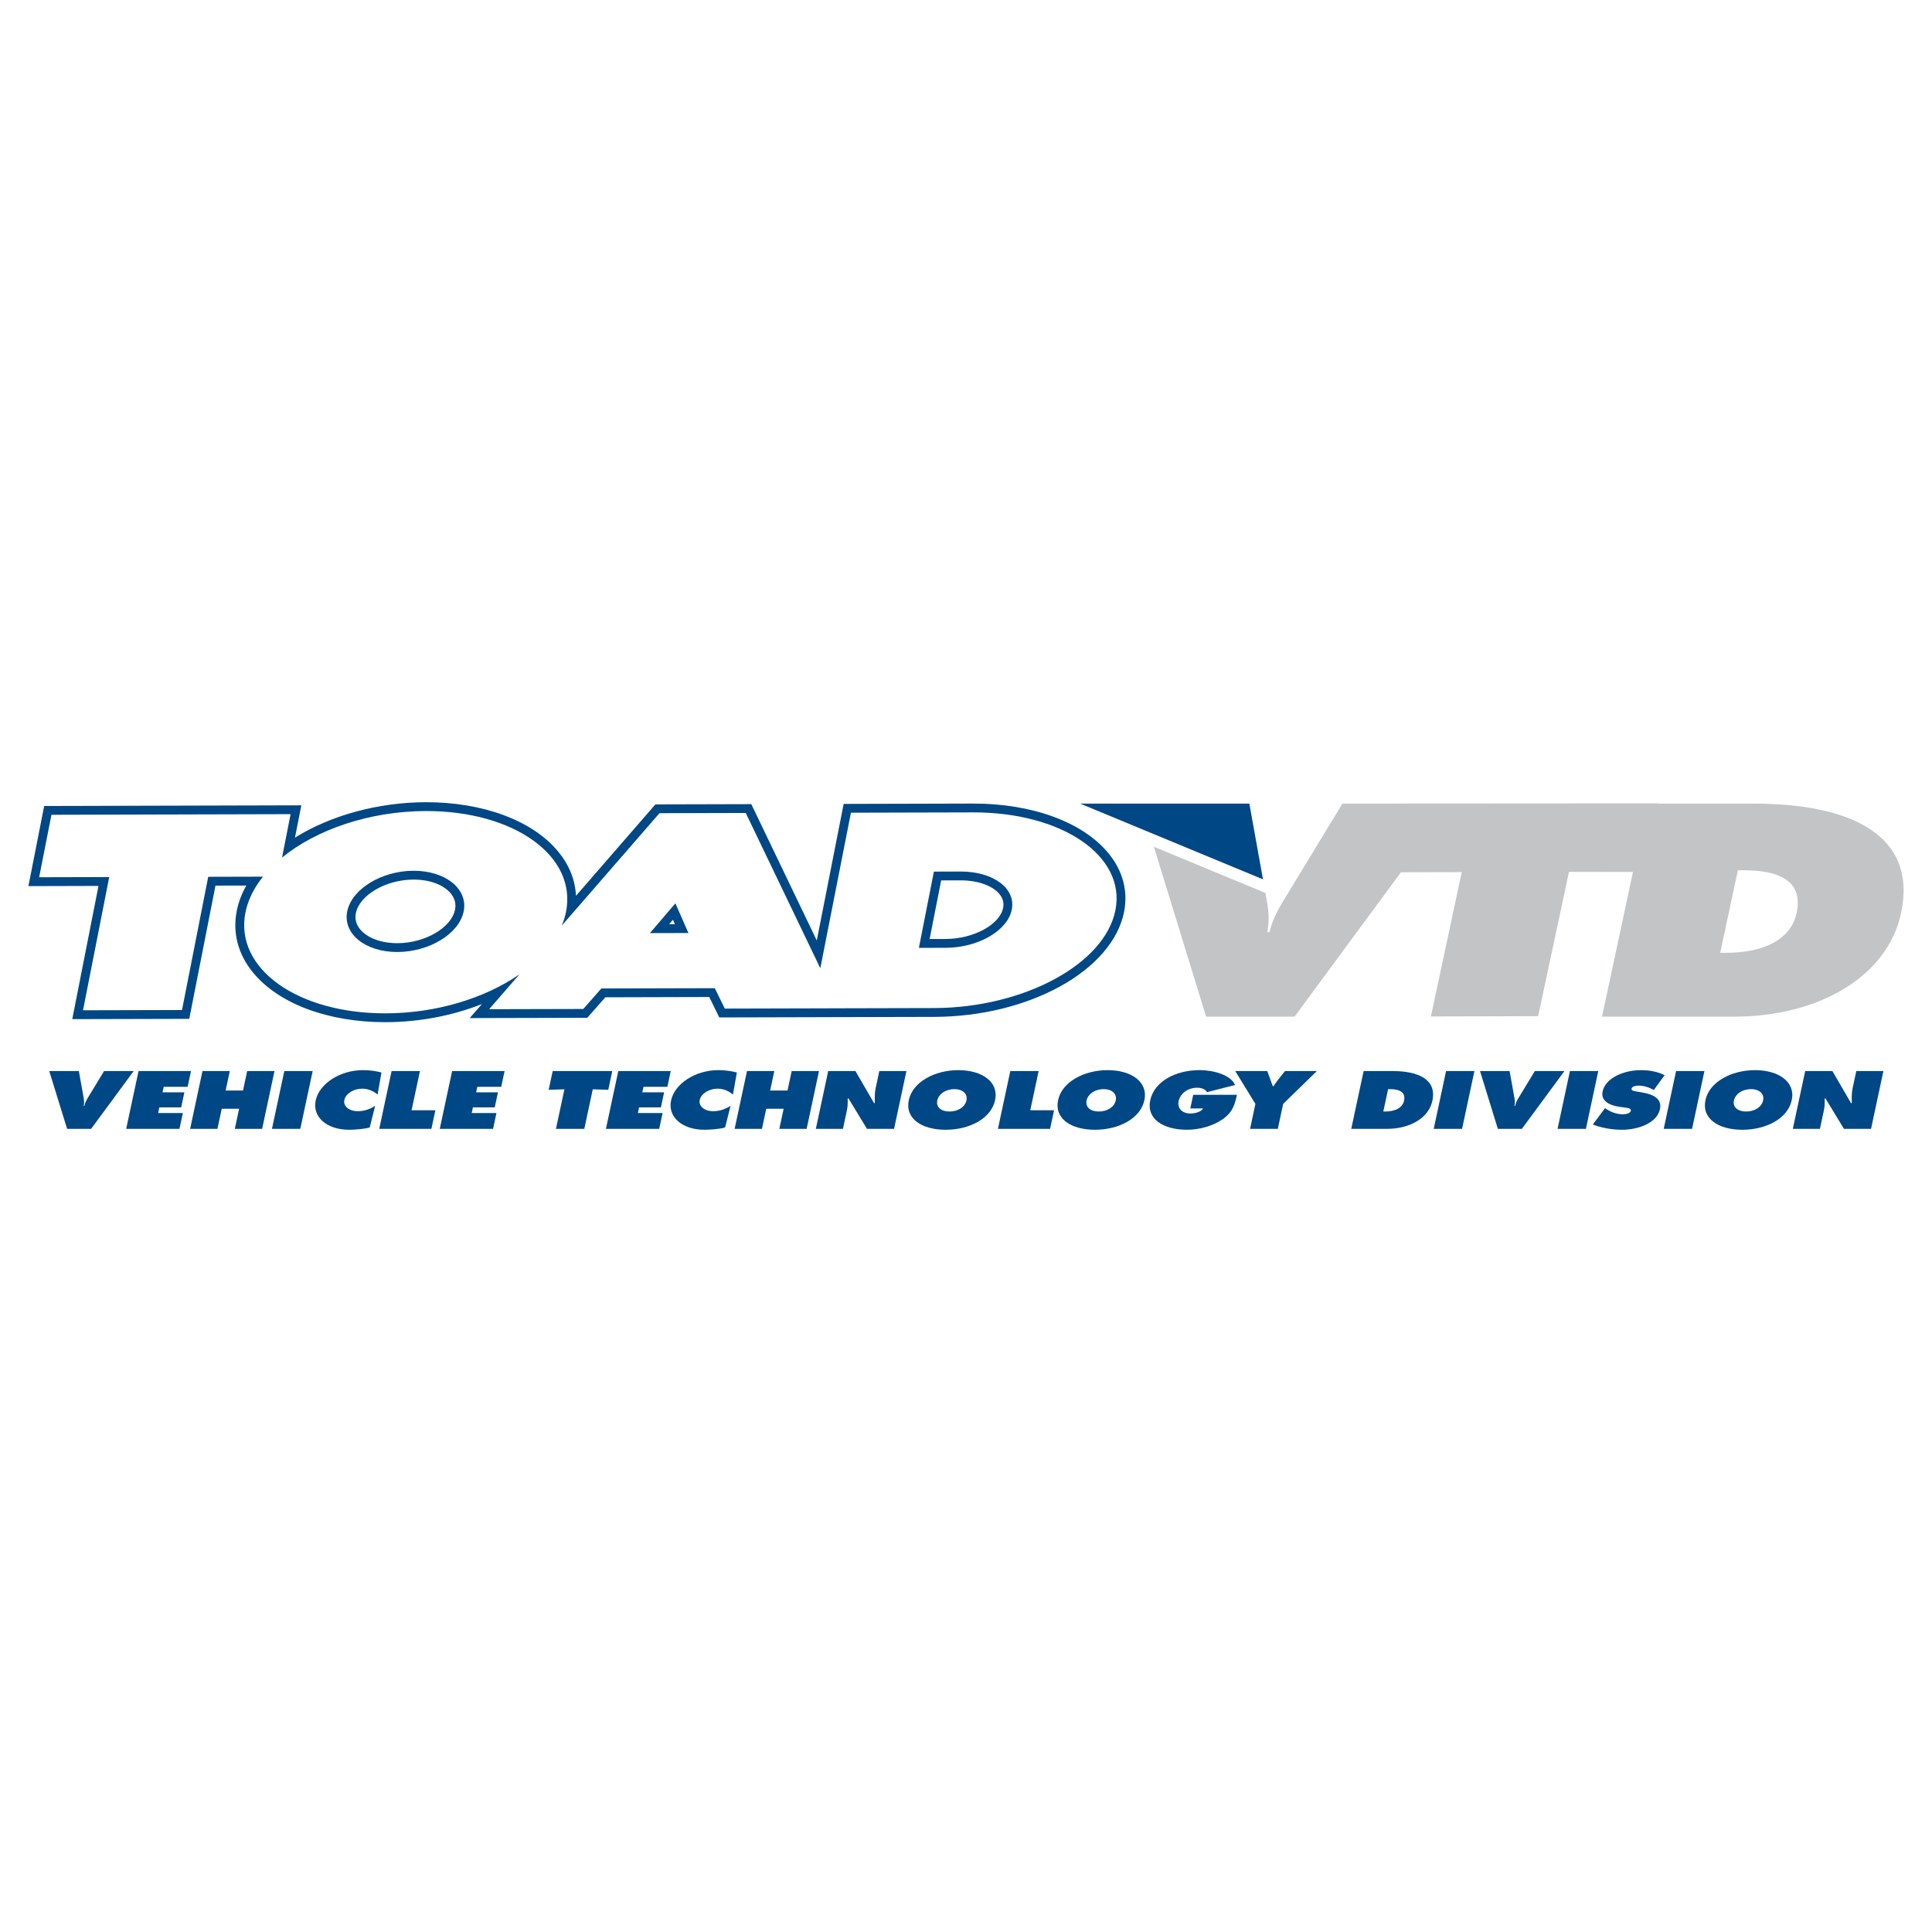 <?xml version="1.0" encoding="utf-8"?>
<!-- Generator: Adobe Illustrator 13.0.0, SVG Export Plug-In . SVG Version: 6.00 Build 14948)  -->
<!DOCTYPE svg PUBLIC "-//W3C//DTD SVG 1.0//EN" "http://www.w3.org/TR/2001/REC-SVG-20010904/DTD/svg10.dtd">
<svg version="1.0" id="Layer_1" xmlns="http://www.w3.org/2000/svg" xmlns:xlink="http://www.w3.org/1999/xlink" x="0px" y="0px"
	 width="192.756px" height="192.756px" viewBox="0 0 192.756 192.756" enable-background="new 0 0 192.756 192.756"
	 xml:space="preserve">
<g>
	<polygon fill-rule="evenodd" clip-rule="evenodd" fill="#FFFFFF" points="0,0 192.756,0 192.756,192.756 0,192.756 0,0 	"/>
	<path fill-rule="evenodd" clip-rule="evenodd" fill="#004785" d="M64.839,93.097l3.846-0.01l-1.302-2.96L64.839,93.097
		L64.839,93.097z M66.757,92.212l0.384-0.449l0.196,0.447L66.757,92.212L66.757,92.212z"/>
	<path fill-rule="evenodd" clip-rule="evenodd" fill="#004785" d="M41.249,86.875c-3.19,0.009-6.17,1.835-6.609,4.069
		c-0.439,2.233,1.824,4.046,5.015,4.038c3.19-0.008,6.17-1.835,6.61-4.069C46.704,88.68,44.439,86.867,41.249,86.875L41.249,86.875z
		 M45.4,90.744c-0.356,1.813-2.989,3.351-5.748,3.358c-1.613,0.004-3.004-0.513-3.722-1.383c-0.397-0.482-0.542-1.022-0.427-1.605
		c0.357-1.813,2.989-3.351,5.748-3.358c1.613-0.004,3.004,0.513,3.722,1.383C45.371,89.621,45.515,90.161,45.4,90.744L45.4,90.744z"
		/>
	<path fill-rule="evenodd" clip-rule="evenodd" fill="#004785" d="M110.579,85.117c-2.566-3.112-7.627-4.961-13.536-4.945
		l-12.148,0.032l-0.723,0.002l-0.139,0.708L81.49,93.836L75.198,80.73l-0.24-0.501l-0.556,0.001l-8.609,0.022l-0.4,0.001
		l-0.263,0.301l-7.665,8.822c-0.075-1.572-0.669-3.072-1.772-4.41c-2.558-3.101-7.503-4.944-13.23-4.929
		C37.706,80.052,33,81.35,29.429,83.571l0.427-2.17l0.207-1.053L28.99,80.35L5.129,80.413l-0.722,0.002l-0.139,0.708l-1.226,6.232
		l-0.208,1.053l1.074-0.003l5.918-0.016l-2.408,12.237l-0.207,1.053l1.073-0.002l9.876-0.025l0.723-0.002l0.139-0.709l2.476-12.582
		l3.075-0.008c-0.464,0.824-0.783,1.671-0.953,2.532c-0.434,2.207,0.134,4.341,1.644,6.171c2.558,3.102,7.504,4.943,13.231,4.93
		c3.344-0.01,6.658-0.648,9.584-1.807l-1.216,1.398l1.938-0.006l9.396-0.023l0.396-0.002l0.262-0.297l1.538-1.746l10.371-0.029
		l0.755,1.543l0.242,0.494h0.551l8.744-0.023l2.706-0.008l9.443-0.023c9.471-0.025,17.793-4.632,18.946-10.487
		C112.562,88.885,112.019,86.862,110.579,85.117L110.579,85.117z M111.288,90.798c-1.062,5.404-9.169,9.752-18.084,9.776
		l-9.443,0.023l-2.705,0.008l-8.744,0.023l-0.997-2.037l-11.318,0.029l-1.8,2.045l-9.396,0.023l3.024-3.479
		c-3.392,2.355-8.231,3.879-13.331,3.893c-8.828,0.023-15.104-4.48-14.009-10.05c0.249-1.262,0.857-2.471,1.749-3.587l-5.46,0.014
		l-2.615,13.291l-9.876,0.025l2.615-13.291l-6.992,0.019l1.226-6.231l23.86-0.063l-0.852,4.33c3.398-2.778,8.704-4.626,14.325-4.641
		c8.828-0.023,15.105,4.48,14.009,10.05c-0.092,0.468-0.237,0.927-0.424,1.379l9.746-11.215l8.609-0.022l7.438,15.493l3.054-15.52
		l12.149-0.032C105.96,81.028,112.352,85.394,111.288,90.798L111.288,90.798z"/>
	<path fill-rule="evenodd" clip-rule="evenodd" fill="#004785" d="M95.841,86.953l-2.666,0.007l-1.497,7.61l2.666-0.007
		c3.234-0.008,6.187-1.697,6.604-3.82C101.365,88.62,99.074,86.944,95.841,86.953L95.841,86.953z M100.084,90.573
		c-0.33,1.678-2.96,3.103-5.743,3.11l-1.592,0.004l1.15-5.849l1.944-0.005c1.689-0.004,3.172,0.519,3.872,1.366
		C100.057,89.614,100.182,90.077,100.084,90.573L100.084,90.573z"/>
	<path fill-rule="evenodd" clip-rule="evenodd" fill="#C2C4C6" d="M174.997,80.178h-9.559l0.005-0.025l-25.85,0.016l-0.002,0.009
		h-5.658l-5.873,9.667c-0.642,1.043-1.168,2.085-1.397,3.157h-0.229c0.229-1.071,0.147-2.114-0.048-3.157l-0.136-0.756
		l-11.128-4.609l5.21,16.949h8.828l10.608-14.401l6.071-0.016l-3.078,14.399l10.7-0.029l3.077-14.398l6.384,0.009l-3.087,14.436
		h13.204c8.409,0,15.277-4.002,16.628-10.316C191.338,83.307,184.625,80.178,174.997,80.178L174.997,80.178z M179.249,91.086
		c-0.598,2.79-3.514,3.974-6.977,3.974h-0.647l1.761-8.23h0.646C177.837,86.83,179.887,88.098,179.249,91.086L179.249,91.086z"/>
	<polygon fill-rule="evenodd" clip-rule="evenodd" fill="#004785" points="126.007,87.732 124.648,80.178 107.771,80.178 
		126.007,87.732 	"/>
	<path fill-rule="evenodd" clip-rule="evenodd" fill="#004785" d="M13.337,106.859l-4.247,5.766H6.696l-1.782-5.766h2.953
		l0.471,2.623c0.053,0.283,0.075,0.564,0.013,0.855h0.062c0.062-0.291,0.206-0.572,0.379-0.855l1.593-2.623H13.337L13.337,106.859z"
		/>
	<polygon fill-rule="evenodd" clip-rule="evenodd" fill="#004785" points="13.823,106.859 19.056,106.859 18.719,108.434 
		16.334,108.434 16.217,108.984 18.395,108.984 18.075,110.484 15.896,110.484 15.775,111.049 18.243,111.049 17.906,112.625 
		12.589,112.625 13.823,106.859 	"/>
	<polygon fill-rule="evenodd" clip-rule="evenodd" fill="#004785" points="20.202,106.859 22.927,106.859 22.512,108.801 
		24.246,108.801 24.661,106.859 27.386,106.859 26.153,112.625 23.428,112.625 23.856,110.621 22.122,110.621 21.694,112.625 
		18.969,112.625 20.202,106.859 	"/>
	<polygon fill-rule="evenodd" clip-rule="evenodd" fill="#004785" points="28.367,106.859 31.195,106.859 29.962,112.625 
		27.134,112.625 28.367,106.859 	"/>
	<path fill-rule="evenodd" clip-rule="evenodd" fill="#004785" d="M37.672,109.199c-0.387-0.314-0.897-0.582-1.538-0.582
		c-0.847,0-1.644,0.498-1.778,1.125c-0.136,0.635,0.493,1.123,1.339,1.123c0.65,0,1.21-0.205,1.735-0.535l-0.543,2.156
		c-0.489,0.16-1.557,0.23-2.062,0.23c-2.219,0-3.68-1.277-3.329-2.922c0.36-1.682,2.433-3.027,4.714-3.027
		c0.64,0,1.283,0.084,1.849,0.236L37.672,109.199L37.672,109.199z"/>
	<polygon fill-rule="evenodd" clip-rule="evenodd" fill="#004785" points="39.07,106.859 41.899,106.859 41.062,110.773 
		43.436,110.773 43.041,112.625 37.838,112.625 39.07,106.859 	"/>
	<polygon fill-rule="evenodd" clip-rule="evenodd" fill="#004785" points="45.109,106.859 50.343,106.859 50.006,108.434 
		47.622,108.434 47.504,108.984 49.682,108.984 49.361,110.484 47.183,110.484 47.062,111.049 49.529,111.049 49.193,112.625 
		43.876,112.625 45.109,106.859 	"/>
	<polygon fill-rule="evenodd" clip-rule="evenodd" fill="#004785" points="55.143,106.859 61.088,106.859 60.688,108.732 
		59.141,108.68 58.297,112.625 55.468,112.625 56.312,108.68 54.742,108.732 55.143,106.859 	"/>
	<polygon fill-rule="evenodd" clip-rule="evenodd" fill="#004785" points="61.687,106.859 66.92,106.859 66.583,108.434 
		64.199,108.434 64.081,108.984 66.259,108.984 65.939,110.484 63.761,110.484 63.64,111.049 66.107,111.049 65.77,112.625 
		60.454,112.625 61.687,106.859 	"/>
	<path fill-rule="evenodd" clip-rule="evenodd" fill="#004785" d="M73.129,109.199c-0.387-0.314-0.897-0.582-1.538-0.582
		c-0.846,0-1.645,0.498-1.778,1.125c-0.136,0.635,0.493,1.123,1.339,1.123c0.65,0,1.21-0.205,1.735-0.535l-0.544,2.156
		c-0.488,0.16-1.556,0.23-2.062,0.23c-2.22,0-3.681-1.277-3.329-2.922c0.359-1.682,2.433-3.027,4.714-3.027
		c0.64,0,1.283,0.084,1.849,0.236L73.129,109.199L73.129,109.199z"/>
	<polygon fill-rule="evenodd" clip-rule="evenodd" fill="#004785" points="74.528,106.859 77.253,106.859 76.838,108.801 
		78.572,108.801 78.987,106.859 81.712,106.859 80.479,112.625 77.754,112.625 78.183,110.621 76.448,110.621 76.02,112.625 
		73.295,112.625 74.528,106.859 	"/>
	<path fill-rule="evenodd" clip-rule="evenodd" fill="#004785" d="M82.631,106.859h2.715l1.855,3.195h0.083
		c-0.011-0.48-0.028-0.979,0.076-1.467l0.37-1.729h2.705l-1.233,5.766h-2.705l-1.84-3.029h-0.083
		c0.007,0.398,0.01,0.773-0.072,1.156l-0.4,1.873h-2.705L82.631,106.859L82.631,106.859z"/>
	<path fill-rule="evenodd" clip-rule="evenodd" fill="#004785" d="M95.21,108.664c0.898,0,1.346,0.512,1.215,1.123
		c-0.141,0.658-0.836,1.109-1.692,1.109c-0.857,0-1.359-0.451-1.219-1.109C93.645,109.176,94.312,108.664,95.21,108.664
		L95.21,108.664z M95.615,106.768c-2.364,0-4.556,1.178-4.944,2.99c-0.396,1.85,1.298,2.959,3.672,2.959s4.542-1.109,4.937-2.959
		C99.668,107.945,97.979,106.768,95.615,106.768L95.615,106.768z"/>
	<polygon fill-rule="evenodd" clip-rule="evenodd" fill="#004785" points="100.798,106.859 103.626,106.859 102.789,110.773 
		105.163,110.773 104.768,112.625 99.565,112.625 100.798,106.859 	"/>
	<path fill-rule="evenodd" clip-rule="evenodd" fill="#004785" d="M110.104,108.664c0.898,0,1.347,0.512,1.216,1.123
		c-0.142,0.658-0.836,1.109-1.693,1.109c-0.856,0-1.358-0.451-1.218-1.109C108.54,109.176,109.207,108.664,110.104,108.664
		L110.104,108.664z M110.51,106.768c-2.363,0-4.556,1.178-4.943,2.99c-0.396,1.85,1.298,2.959,3.672,2.959s4.542-1.109,4.938-2.959
		C114.563,107.945,112.874,106.768,110.51,106.768L110.51,106.768z"/>
	<path fill-rule="evenodd" clip-rule="evenodd" fill="#004785" d="M123.413,109.23c-0.222,0.939-0.39,1.727-1.466,2.461
		c-0.968,0.666-2.314,1.025-3.522,1.025c-2.374,0-4.062-1.086-3.666-2.938c0.402-1.881,2.513-3.012,4.959-3.012
		c1.353,0,3.104,0.496,3.502,1.484l-2.796,0.717c-0.154-0.289-0.524-0.443-0.979-0.443c-1.012,0-1.707,0.643-1.855,1.338
		c-0.136,0.635,0.273,1.232,1.192,1.232c0.444,0,1.044-0.154,1.254-0.506h-1.28l0.291-1.359H123.413L123.413,109.23z"/>
	<path fill-rule="evenodd" clip-rule="evenodd" fill="#004785" d="M126.438,106.859l0.545,1.506h0.083
		c0.122-0.184,0.233-0.367,0.374-0.543l0.764-0.963h3.179l-3.364,3.279l-0.531,2.486h-2.767l0.531-2.486l-2.013-3.279H126.438
		L126.438,106.859z"/>
	<path fill-rule="evenodd" clip-rule="evenodd" fill="#004785" d="M138.491,108.664h0.175c1.033,0,1.589,0.344,1.415,1.154
		c-0.161,0.758-0.952,1.078-1.892,1.078h-0.176L138.491,108.664L138.491,108.664z M134.815,112.625h3.582
		c2.281,0,4.145-1.086,4.511-2.799c0.453-2.117-1.368-2.967-3.979-2.967h-2.88L134.815,112.625L134.815,112.625z"/>
	<polygon fill-rule="evenodd" clip-rule="evenodd" fill="#004785" points="144.275,106.859 147.104,106.859 145.871,112.625 
		143.043,112.625 144.275,106.859 	"/>
	<path fill-rule="evenodd" clip-rule="evenodd" fill="#004785" d="M156.084,106.859l-4.247,5.766h-2.395l-1.781-5.766h2.952
		l0.472,2.623c0.053,0.283,0.075,0.564,0.013,0.855h0.062c0.062-0.291,0.205-0.572,0.379-0.855l1.593-2.623H156.084L156.084,106.859
		z"/>
	<polygon fill-rule="evenodd" clip-rule="evenodd" fill="#004785" points="156.632,106.859 159.46,106.859 158.227,112.625 
		155.398,112.625 156.632,106.859 	"/>
	<path fill-rule="evenodd" clip-rule="evenodd" fill="#004785" d="M160.135,110.561l0.126,0.084
		c0.443,0.291,1.002,0.527,1.652,0.527c0.278,0,0.74-0.084,0.796-0.344s-0.311-0.283-0.561-0.322l-0.552-0.076
		c-1.073-0.145-1.899-0.627-1.706-1.529c0.292-1.369,2.139-2.133,3.831-2.133c0.888,0,1.669,0.16,2.359,0.504l-1.079,1.477
		c-0.434-0.244-0.939-0.436-1.549-0.436c-0.247,0-0.623,0.068-0.674,0.305c-0.046,0.215,0.299,0.246,0.507,0.283l0.617,0.107
		c1.155,0.199,1.921,0.674,1.712,1.652c-0.295,1.375-2.133,2.057-3.815,2.057c-0.98,0-2.074-0.199-2.881-0.527L160.135,110.561
		L160.135,110.561z"/>
	<polygon fill-rule="evenodd" clip-rule="evenodd" fill="#004785" points="167.222,106.859 170.051,106.859 168.818,112.625 
		165.989,112.625 167.222,106.859 	"/>
	<path fill-rule="evenodd" clip-rule="evenodd" fill="#004785" d="M174.691,108.664c0.898,0,1.346,0.512,1.216,1.123
		c-0.141,0.658-0.836,1.109-1.693,1.109c-0.856,0-1.358-0.451-1.218-1.109C173.127,109.176,173.794,108.664,174.691,108.664
		L174.691,108.664z M175.097,106.768c-2.363,0-4.556,1.178-4.943,2.99c-0.396,1.85,1.298,2.959,3.672,2.959s4.541-1.109,4.937-2.959
		C179.15,107.945,177.461,106.768,175.097,106.768L175.097,106.768z"/>
	<path fill-rule="evenodd" clip-rule="evenodd" fill="#004785" d="M180.104,106.859h2.715l1.855,3.195h0.083
		c-0.011-0.48-0.028-0.979,0.076-1.467l0.37-1.729h2.704l-1.232,5.766h-2.705l-1.84-3.029h-0.083
		c0.008,0.398,0.011,0.773-0.071,1.156l-0.4,1.873h-2.704L180.104,106.859L180.104,106.859z"/>
</g>
</svg>
